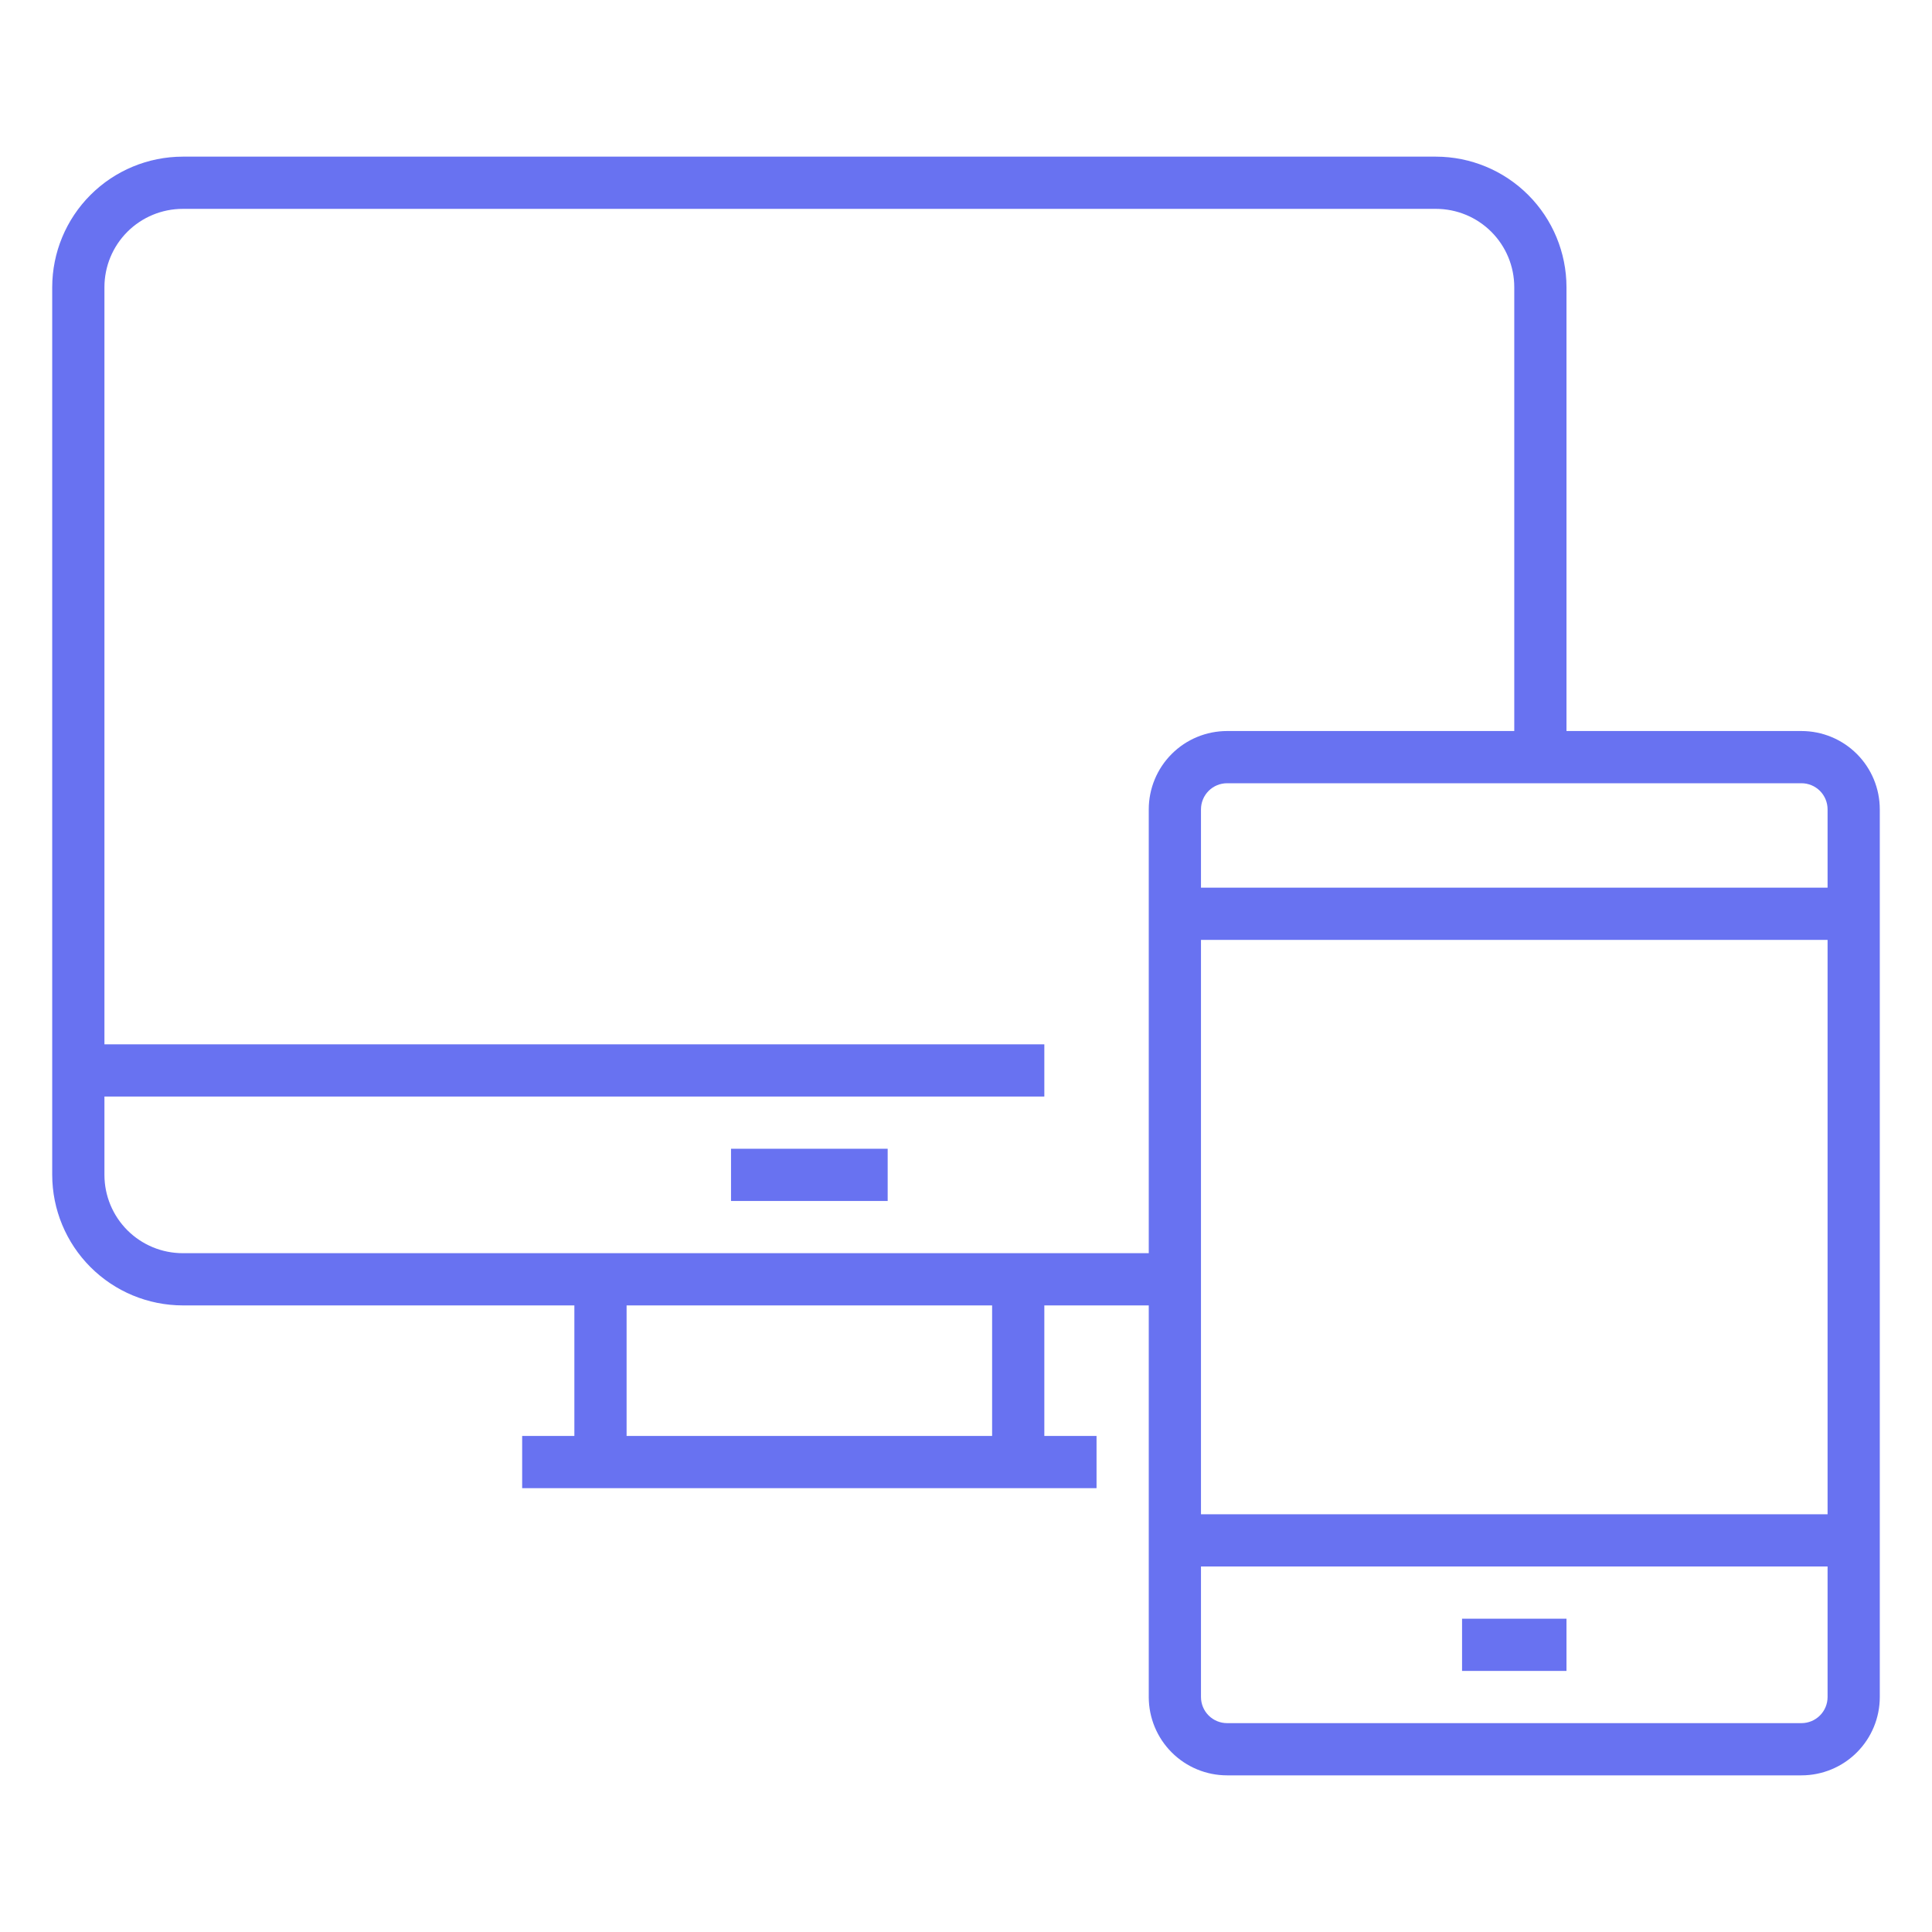<svg width="164" height="164" viewBox="0 0 164 164" fill="none" xmlns="http://www.w3.org/2000/svg">
<g opacity="0.8">
<path d="M99.73 110.811H15.514C12.576 110.807 9.759 109.639 7.682 107.561C5.604 105.484 4.436 102.668 4.432 99.73V24.378C4.436 21.441 5.604 18.624 7.682 16.547C9.759 14.47 12.576 13.301 15.514 13.297H121.892C124.83 13.301 127.646 14.47 129.723 16.547C131.801 18.624 132.969 21.441 132.973 24.378V64.27H128.54V24.378C128.54 22.615 127.84 20.924 126.593 19.677C125.346 18.43 123.655 17.73 121.892 17.73H15.514C13.75 17.73 12.059 18.43 10.812 19.677C9.565 20.924 8.865 22.615 8.865 24.378V99.73C8.865 101.493 9.565 103.184 10.812 104.431C12.059 105.678 13.75 106.378 15.514 106.378H99.73V110.811Z" fill="#424FED"/>
<path d="M6.649 88.649H88.649V93.081H6.649V88.649Z" fill="#424FED"/>
<path d="M62.053 97.513H75.351V101.946H62.053V97.513Z" fill="#424FED"/>
<path d="M44.324 121.892H93.081V126.324H44.324V121.892Z" fill="#424FED"/>
<path d="M84.217 108.594H88.649V124.108H84.217V108.594Z" fill="#424FED"/>
<path d="M48.756 108.594H53.189V124.108H48.756V108.594Z" fill="#424FED"/>
<path d="M152.92 150.703H104.163C102.399 150.703 100.708 150.002 99.462 148.755C98.215 147.508 97.514 145.817 97.514 144.054V68.703C97.514 66.939 98.215 65.248 99.462 64.001C100.708 62.754 102.399 62.054 104.163 62.054H152.92C154.683 62.054 156.374 62.754 157.621 64.001C158.868 65.248 159.568 66.939 159.568 68.703V144.054C159.568 145.817 158.868 147.508 157.621 148.755C156.374 150.002 154.683 150.703 152.92 150.703ZM104.163 66.486C103.575 66.486 103.011 66.72 102.596 67.135C102.18 67.551 101.947 68.115 101.947 68.703V144.054C101.947 144.642 102.18 145.205 102.596 145.621C103.011 146.037 103.575 146.27 104.163 146.27H152.92C153.507 146.27 154.071 146.037 154.487 145.621C154.902 145.205 155.136 144.642 155.136 144.054V68.703C155.136 68.115 154.902 67.551 154.487 67.135C154.071 66.72 153.507 66.486 152.92 66.486H104.163Z" fill="#424FED"/>
<path d="M124.108 137.405H132.973V141.838H124.108V137.405Z" fill="#424FED"/>
<path d="M99.73 75.351H157.351V79.784H99.73V75.351Z" fill="#424FED"/>
<path d="M99.73 128.541H157.351V132.973H99.73V128.541Z" fill="#424FED"/>
</g>
</svg>
